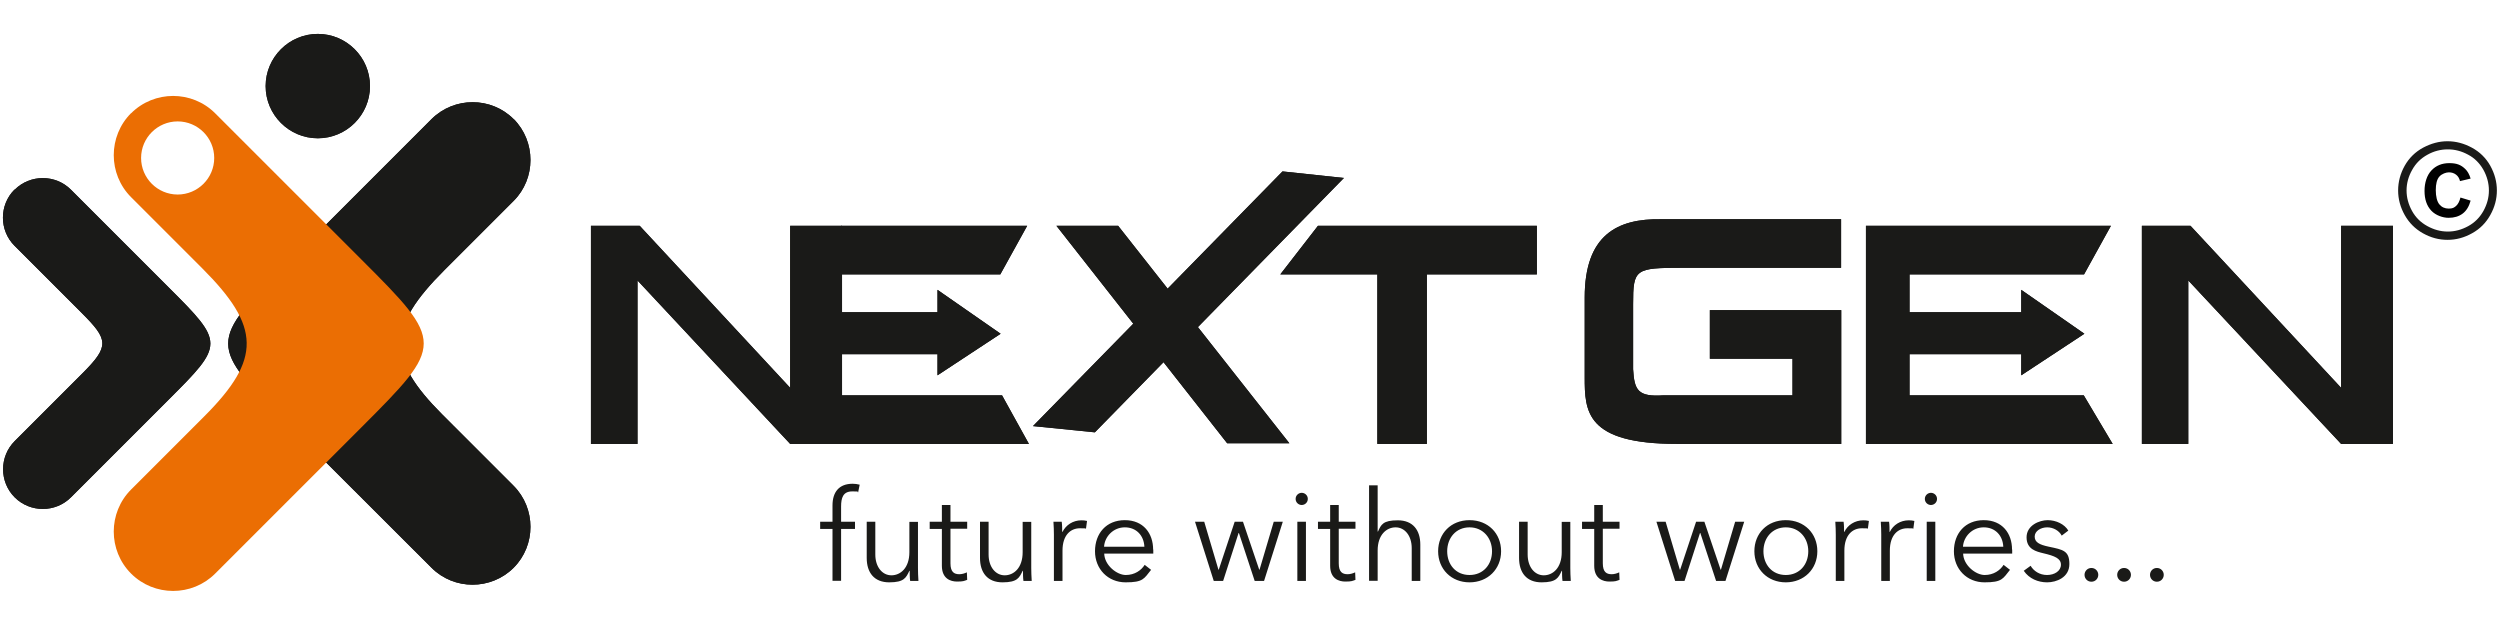 <svg viewBox="0 0 1600 400" version="1.1" xmlns="http://www.w3.org/2000/svg" id="Layer_1">
  
  <defs>
    <style>
      .st0, .st1 {
        fill: #1a1a18;
      }

      .st1, .st2 {
        fill-rule: evenodd;
      }

      .st2 {
        fill: #eb6e03;
      }
    </style>
  </defs>
  <polygon points="1370.8 284.1 1370.8 144.5 1401.9 144.5 1498.3 248.2 1498.3 144.5 1531.5 144.5 1531.5 284.1 1498.3 284.1 1400.5 179.5 1400.5 284.1 1370.8 284.1" class="st0"></polygon>
  <polygon points="881.5 284.1 881.5 175.6 819.4 175.6 843.5 144.5 983.6 144.5 983.6 175.6 913.2 175.6 913.2 284.1 881.5 284.1" class="st0"></polygon>
  <polygon points="1194.2 284.1 1194.2 144.5 1351 144.5 1333.8 175.6 1222.1 175.6 1222.1 199.8 1294.2 199.8 1294.2 226.7 1222.1 226.7 1222.1 253 1333.6 253 1352.1 284.1 1194.2 284.1" class="st0"></polygon>
  <polygon points="1334 213.6 1293.6 185.5 1293.6 240.2 1334 213.6" class="st1"></polygon>
  <path d="M538.4,253h102.9l17.2,31.1h-120.1v-31.1ZM538.4,199.8h62.2v26.9h-62.2v-26.9ZM538.4,144.5h119l-17.2,31.1h-101.8v-31.1Z" class="st0"></path>
  <polygon points="640.4 213.6 600 185.5 600 240.2 640.4 213.6" class="st1"></polygon>
  <polygon points="378.2 284.1 378.2 144.5 409.4 144.5 505.7 248.2 505.7 144.5 538.9 144.5 538.9 284.1 505.7 284.1 408 179.5 408 284.1 378.2 284.1" class="st0"></polygon>
  <polygon points="825.2 283.7 715.6 144.5 676.1 144.5 785.4 283.7 825.2 283.7" class="st0"></polygon>
  <path d="M1063.1,140.3h115.2v31.1h-101.5c-30.4,0-31.6.7-31.6,23.2v41.7c.8,13.5,3,17.8,19.5,16.7h82.5v-23.4h-52.9v-31.1h84.1v54.9h0v.3h0v30.4h-105.1c-58.5,0-59.1-20.9-59.1-42.7v-51c0-39.9,20.7-50.6,49-50.1" class="st0"></path>
  <polygon points="661.1 272.7 820.8 109.7 860.1 113.9 700.7 276.7 661.1 272.7" class="st0"></polygon>
  <polygon points="1370.8 284.1 1370.8 144.5 1401.9 144.5 1498.3 248.2 1498.3 144.5 1531.5 144.5 1531.5 284.1 1498.3 284.1 1400.5 179.5 1400.5 284.1 1370.8 284.1" class="st0"></polygon>
  <polygon points="881.5 284.1 881.5 175.6 819.4 175.6 843.5 144.5 983.6 144.5 983.6 175.6 913.2 175.6 913.2 284.1 881.5 284.1" class="st0"></polygon>
  <polygon points="1194.2 284.1 1194.2 144.5 1351 144.5 1333.8 175.6 1222.1 175.6 1222.1 199.8 1294.2 199.8 1294.2 226.7 1222.1 226.7 1222.1 253 1333.6 253 1352.1 284.1 1194.2 284.1" class="st0"></polygon>
  <path d="M538.4,253h102.9l17.2,31.1h-120.1v-31.1ZM538.4,199.8h62.2v26.9h-62.2v-26.9ZM538.4,144.5h119l-17.2,31.1h-101.8v-31.1Z" class="st0"></path>
  <polygon points="825.2 283.7 715.6 144.5 676.1 144.5 785.4 283.7 825.2 283.7" class="st0"></polygon>
  <path d="M1384.8,367.9c0-2.3-1.8-4.4-4.4-4.4s-4.4,2.1-4.4,4.4,1.8,4.4,4.4,4.4,4.4-2.1,4.4-4.4M1363.8,367.9c0-2.3-1.8-4.4-4.4-4.4s-4.4,2.1-4.4,4.4,1.8,4.4,4.4,4.4,4.4-2.1,4.4-4.4ZM1342.9,367.9c0-2.3-1.8-4.4-4.4-4.4s-4.4,2.1-4.4,4.4,1.8,4.4,4.4,4.4,4.4-2.1,4.4-4.4ZM1323.8,339.7c-2.5-4.3-8-6.8-13.3-6.8s-13.5,3.3-13.5,11,6.3,9.1,10.8,10.2c7.2,1.7,11.2,3.3,11.2,7.3s-4.1,6.6-8.9,6.6-8.6-2.6-10.5-5.9l-4.4,3.2c3.5,5.1,9.2,7.4,15,7.4s14.2-3.1,14.2-11.7-4.1-9.2-13.1-11.1c-6.2-1.3-9.1-2.9-9.1-6.5s4-5.9,8-5.9,7.7,2.2,9.3,5.3l4.2-3.2ZM1256.3,349.9c.4-6.5,5.9-12.4,13.3-12.4s12.2,5.3,12.5,12.4h-25.8ZM1287.7,351.7c0-10.3-6.2-18.8-18.1-18.8s-19.1,8.5-19.1,19.9,8.3,19.9,19.6,19.9,11.7-2.3,16.3-8l-4.1-3.2c-2.2,3.5-6.4,6.5-12.1,6.5s-13.6-6.2-13.8-13.7h31.4c0-1,0-1.9,0-2.6ZM1238.6,333.9h-5.5v37.9h5.5v-37.9ZM1239.7,319.3c0-2.3-1.9-3.9-3.9-3.9s-3.9,1.6-3.9,3.9,1.9,3.9,3.9,3.9,3.9-1.6,3.9-3.9ZM1204,371.8h5.5v-19.4c0-10.1,5.3-14.3,11.1-14.3s3.2.2,3.9.5l.7-5.2c-1.2-.3-2.3-.4-3.6-.4-5.4,0-10,3-12.1,7.4h-.2c0-1.6,0-4.5-.3-6.5h-5.3c.2,2.6.3,6.3.3,8.3v29.5ZM1174.9,371.8h5.5v-19.4c0-10.1,5.3-14.3,11.1-14.3s3.2.2,3.9.5l.7-5.2c-1.2-.3-2.3-.4-3.6-.4-5.4,0-10,3-12.1,7.4h-.2c0-1.6,0-4.5-.3-6.5h-5.3c.2,2.6.3,6.3.3,8.3v29.5ZM1163.1,352.8c0-11.4-8.3-19.9-20.2-19.9s-20.1,8.5-20.1,19.9,8.4,19.9,20.1,19.9,20.2-8.5,20.2-19.9ZM1157.3,352.8c0,8.5-5.6,15.2-14.4,15.2s-14.3-6.7-14.3-15.2,5.6-15.3,14.3-15.3,14.4,6.9,14.4,15.3ZM1060.1,333.9l12,37.9h6l9.9-30.7h.2l10.1,30.7h6l12-37.9h-5.8l-9.1,30.7h-.2l-10.4-30.7h-5.3l-10.2,30.7h-.2l-9.1-30.7h-5.9ZM1036.5,333.9h-10.7v-10.7h-5.5v10.7h-7.8v4.6h7.8v23.6c0,8.3,5.6,10.1,9.7,10.1s4.5-.4,6.5-1.1l-.2-4.8c-1.5.7-3.2,1.2-4.8,1.2-3.3,0-5.7-1.3-5.7-7v-22.1h10.7v-4.6ZM1005.3,371.8c-.2-2.6-.3-6.3-.3-8.3v-29.5h-5.5v19.4c0,10.1-5.7,14.8-11.5,14.8s-10.3-5.3-10.3-13.3v-21h-5.5v23.2c0,9.4,4.8,15.6,14.4,15.6s10.8-3,12.9-7.4h.2c0,1.6,0,4.5.3,6.5h5.3ZM960.7,352.8c0-11.4-8.3-19.9-20.2-19.9s-20.1,8.5-20.1,19.9,8.4,19.9,20.1,19.9,20.2-8.5,20.2-19.9ZM954.9,352.8c0,8.5-5.6,15.2-14.4,15.2s-14.3-6.7-14.3-15.2,5.6-15.3,14.3-15.3,14.4,6.9,14.4,15.3ZM881.7,340.1v-29.5h-5.5v61.1h5.5v-19.4c0-10.1,5.7-14.8,11.5-14.8s10.3,5.3,10.3,13.3v21h5.5v-23.2c0-9.4-4.8-15.6-14.4-15.6s-10.7,2.8-12.7,7.2h-.2ZM867.5,333.9h-10.7v-10.7h-5.5v10.7h-7.8v4.6h7.8v23.6c0,8.3,5.6,10.1,9.7,10.1s4.5-.4,6.5-1.1l-.2-4.8c-1.5.7-3.2,1.2-4.8,1.2-3.3,0-5.7-1.3-5.7-7v-22.1h10.7v-4.6ZM835.8,333.9h-5.5v37.9h5.5v-37.9ZM837,319.3c0-2.3-1.9-3.9-3.9-3.9s-3.9,1.6-3.9,3.9,1.9,3.9,3.9,3.9,3.9-1.6,3.9-3.9ZM764.8,333.9l12,37.9h6l9.9-30.7h.2l10.1,30.7h6l12-37.9h-5.8l-9.1,30.7h-.2l-10.4-30.7h-5.3l-10.2,30.7h-.2l-9.1-30.7h-5.9ZM706.6,349.9c.4-6.5,5.9-12.4,13.3-12.4s12.2,5.3,12.5,12.4h-25.8ZM738,351.7c0-10.3-6.2-18.8-18.1-18.8s-19.1,8.5-19.1,19.9,8.3,19.9,19.6,19.9,11.7-2.3,16.3-8l-4.1-3.2c-2.2,3.5-6.4,6.5-12.1,6.5s-13.6-6.2-13.8-13.7h31.4c0-1,0-1.9,0-2.6ZM674.5,371.8h5.5v-19.4c0-10.1,5.3-14.3,11.1-14.3s3.2.2,3.9.5l.7-5.2c-1.2-.3-2.3-.4-3.6-.4-5.4,0-9.9,3-12.1,7.4h-.2c0-1.6,0-4.5-.3-6.5h-5.3c.2,2.6.3,6.3.3,8.3v29.5ZM660.3,371.8c-.2-2.6-.3-6.3-.3-8.3v-29.5h-5.5v19.4c0,10.1-5.7,14.8-11.5,14.8s-10.3-5.3-10.3-13.3v-21h-5.5v23.2c0,9.4,4.8,15.6,14.4,15.6s10.8-3,12.9-7.4h.2c0,1.6,0,4.5.3,6.5h5.3ZM619,333.9h-10.7v-10.7h-5.5v10.7h-7.8v4.6h7.8v23.6c0,8.3,5.6,10.1,9.7,10.1s4.5-.4,6.5-1.1l-.2-4.8c-1.5.7-3.2,1.2-4.8,1.2-3.3,0-5.7-1.3-5.7-7v-22.1h10.7v-4.6ZM587.8,371.8c-.2-2.6-.3-6.3-.3-8.3v-29.5h-5.5v19.4c0,10.1-5.7,14.8-11.5,14.8s-10.3-5.3-10.3-13.3v-21h-5.5v23.2c0,9.4,4.8,15.6,14.4,15.6s10.8-3,12.9-7.4h.2c0,1.6,0,4.5.3,6.5h5.3ZM547.2,333.9h-8.9v-9.7c0-5.5,1.2-9.7,7.1-9.7s2.6.2,3.8.6l1-4.9c-1.4-.4-3.2-.6-4.5-.6-8.7,0-12.9,5.3-12.9,13.9v10.4h-7.9v4.6h7.9v33.2h5.5v-33.2h8.9v-4.6Z" class="st0"></path>
  <polygon points="1334 213.6 1293.6 185.5 1293.6 240.2 1334 213.6" class="st1"></polygon>
  <polygon points="640.4 213.6 600 185.5 600 240.2 640.4 213.6" class="st1"></polygon>
  <polygon points="378.2 284.1 378.2 144.5 409.4 144.5 505.7 248.2 505.7 144.5 538.9 144.5 538.9 284.1 505.7 284.1 408 179.5 408 284.1 378.2 284.1" class="st0"></polygon>
  <path d="M1063.1,140.3h115.2v31.1h-101.5c-30.4,0-31.6.7-31.6,23.2v41.7c.8,13.5,3,17.8,19.5,16.7h82.5v-23.4h-52.9v-31.1h84.1v54.9h0v.3h0v30.4h-105.1c-58.5,0-59.1-20.9-59.1-42.7v-51c0-39.9,20.7-50.6,49-50.1" class="st0"></path>
  <polygon points="661.1 272.7 820.8 109.7 860.1 113.9 700.7 276.7 661.1 272.7" class="st0"></polygon>
  <path d="M328.7,76.2h0c-14.4-14.4-38-14.4-52.5,0l-91.2,91.2h0c-52,52-51.9,53.1,0,104.9h0s91.2,91.1,91.2,91.1c14.4,14.4,38,14.4,52.5,0,14.4-14.4,14.4-38,0-52.5l-45.6-45.6c-35.8-35.8-35.2-56,1.3-92.4l44.3-44.3c14.4-14.4,14.4-38,0-52.5" class="st1"></path>
  <path d="M9.4,121.4h0c9.9-9.9,26.1-9.9,36,0l62.5,62.5h0c35.7,35.6,35.6,36.4,0,71.9h0s-62.5,62.5-62.5,62.5c-9.9,9.9-26.1,9.9-36,0-9.9-9.9-9.9-26.1,0-36l43.2-43.2c17.6-17.6,16.9-21.6-.4-38.9l-42.9-42.9c-9.9-9.9-9.9-26.1,0-36" class="st1"></path>
  <path d="M203.4,21.7c18.4,0,33.4,15,33.4,33.4s-15,33.4-33.4,33.4-33.4-15-33.4-33.4,15-33.4,33.4-33.4" class="st1"></path>
  <path d="M328.7,76.2h0c-14.4-14.4-38-14.4-52.5,0l-91.2,91.2h0c-52,52-51.9,53.1,0,104.9h0s91.2,91.1,91.2,91.1c14.4,14.4,38,14.4,52.5,0,14.4-14.4,14.4-38,0-52.5l-45.6-45.6c-35.8-35.8-35.2-56,1.3-92.4l44.3-44.3c14.4-14.4,14.4-38,0-52.5" class="st1"></path>
  <path d="M9.4,121.4h0c9.9-9.9,26.1-9.9,36,0l62.5,62.5h0c35.7,35.6,35.6,36.4,0,71.9h0s-62.5,62.5-62.5,62.5c-9.9,9.9-26.1,9.9-36,0-9.9-9.9-9.9-26.1,0-36l43.2-43.2c17.6-17.6,16.9-21.6-.4-38.9l-42.9-42.9c-9.9-9.9-9.9-26.1,0-36" class="st1"></path>
  <path d="M113.7,77.7c12.9,0,23.4,10.5,23.4,23.4s-10.5,23.4-23.4,23.4-23.4-10.5-23.4-23.4,10.5-23.4,23.4-23.4M83.9,72.5h0c14.8-14.8,39-14.8,53.8,0l93.5,93.5h0c53.4,53.3,53.2,54.4,0,107.6h0s-93.5,93.5-93.5,93.5c-14.8,14.8-39,14.8-53.8,0-14.8-14.8-14.8-39,0-53.8l46.8-46.8c36.8-36.8,36.1-57.4-1.3-94.8l-45.5-45.5c-14.8-14.8-14.8-39,0-53.8Z" class="st2"></path>
  <path d="M203.4,21.7c18.4,0,33.4,15,33.4,33.4s-15,33.4-33.4,33.4-33.4-15-33.4-33.4,15-33.4,33.4-33.4" class="st1"></path>
  <path d="M1566.5,95.6c-4.4,0-8.8,1.1-12.9,3.4-4.2,2.3-7.5,5.5-9.8,9.7-2.4,4.2-3.6,8.6-3.6,13.2s1.2,8.9,3.5,13.1c2.3,4.2,5.6,7.4,9.8,9.7,4.2,2.3,8.5,3.5,13.1,3.5s8.9-1.2,13.1-3.5c4.2-2.3,7.4-5.6,9.7-9.7,2.3-4.2,3.5-8.5,3.5-13.1s-1.2-9-3.5-13.2c-2.4-4.2-5.6-7.5-9.8-9.7-4.2-2.3-8.5-3.4-12.9-3.4M1566.5,90.4c5.3,0,10.5,1.4,15.5,4.1,5,2.7,9,6.6,11.8,11.6,2.8,5.1,4.2,10.3,4.2,15.8s-1.4,10.7-4.2,15.7c-2.8,5-6.6,8.9-11.7,11.7-5,2.8-10.2,4.2-15.7,4.2s-10.7-1.4-15.7-4.2c-5-2.8-8.9-6.7-11.7-11.7-2.8-5-4.2-10.2-4.2-15.7s1.4-10.8,4.2-15.8c2.8-5,6.8-8.9,11.8-11.6,5.1-2.7,10.2-4.1,15.5-4.1Z" class="st1"></path>
  <path d="M1574.6,126.4l6.6,2c-1,3.7-2.7,6.5-5.1,8.3-2.4,1.8-5.4,2.7-9,2.7s-8.2-1.5-11.1-4.6c-2.9-3.1-4.3-7.3-4.3-12.6s1.5-10,4.4-13.1c2.9-3.1,6.7-4.7,11.5-4.7s7.5,1.2,10.1,3.7c1.5,1.4,2.7,3.5,3.5,6.2l-6.8,1.6c-.4-1.7-1.2-3.1-2.5-4.1-1.3-1-2.8-1.5-4.6-1.5s-4.5.9-6.1,2.7c-1.6,1.8-2.3,4.7-2.3,8.7s.8,7.3,2.3,9.1c1.5,1.8,3.5,2.7,6,2.7s3.4-.6,4.7-1.7c1.3-1.2,2.2-3,2.8-5.4"></path>
</svg>
